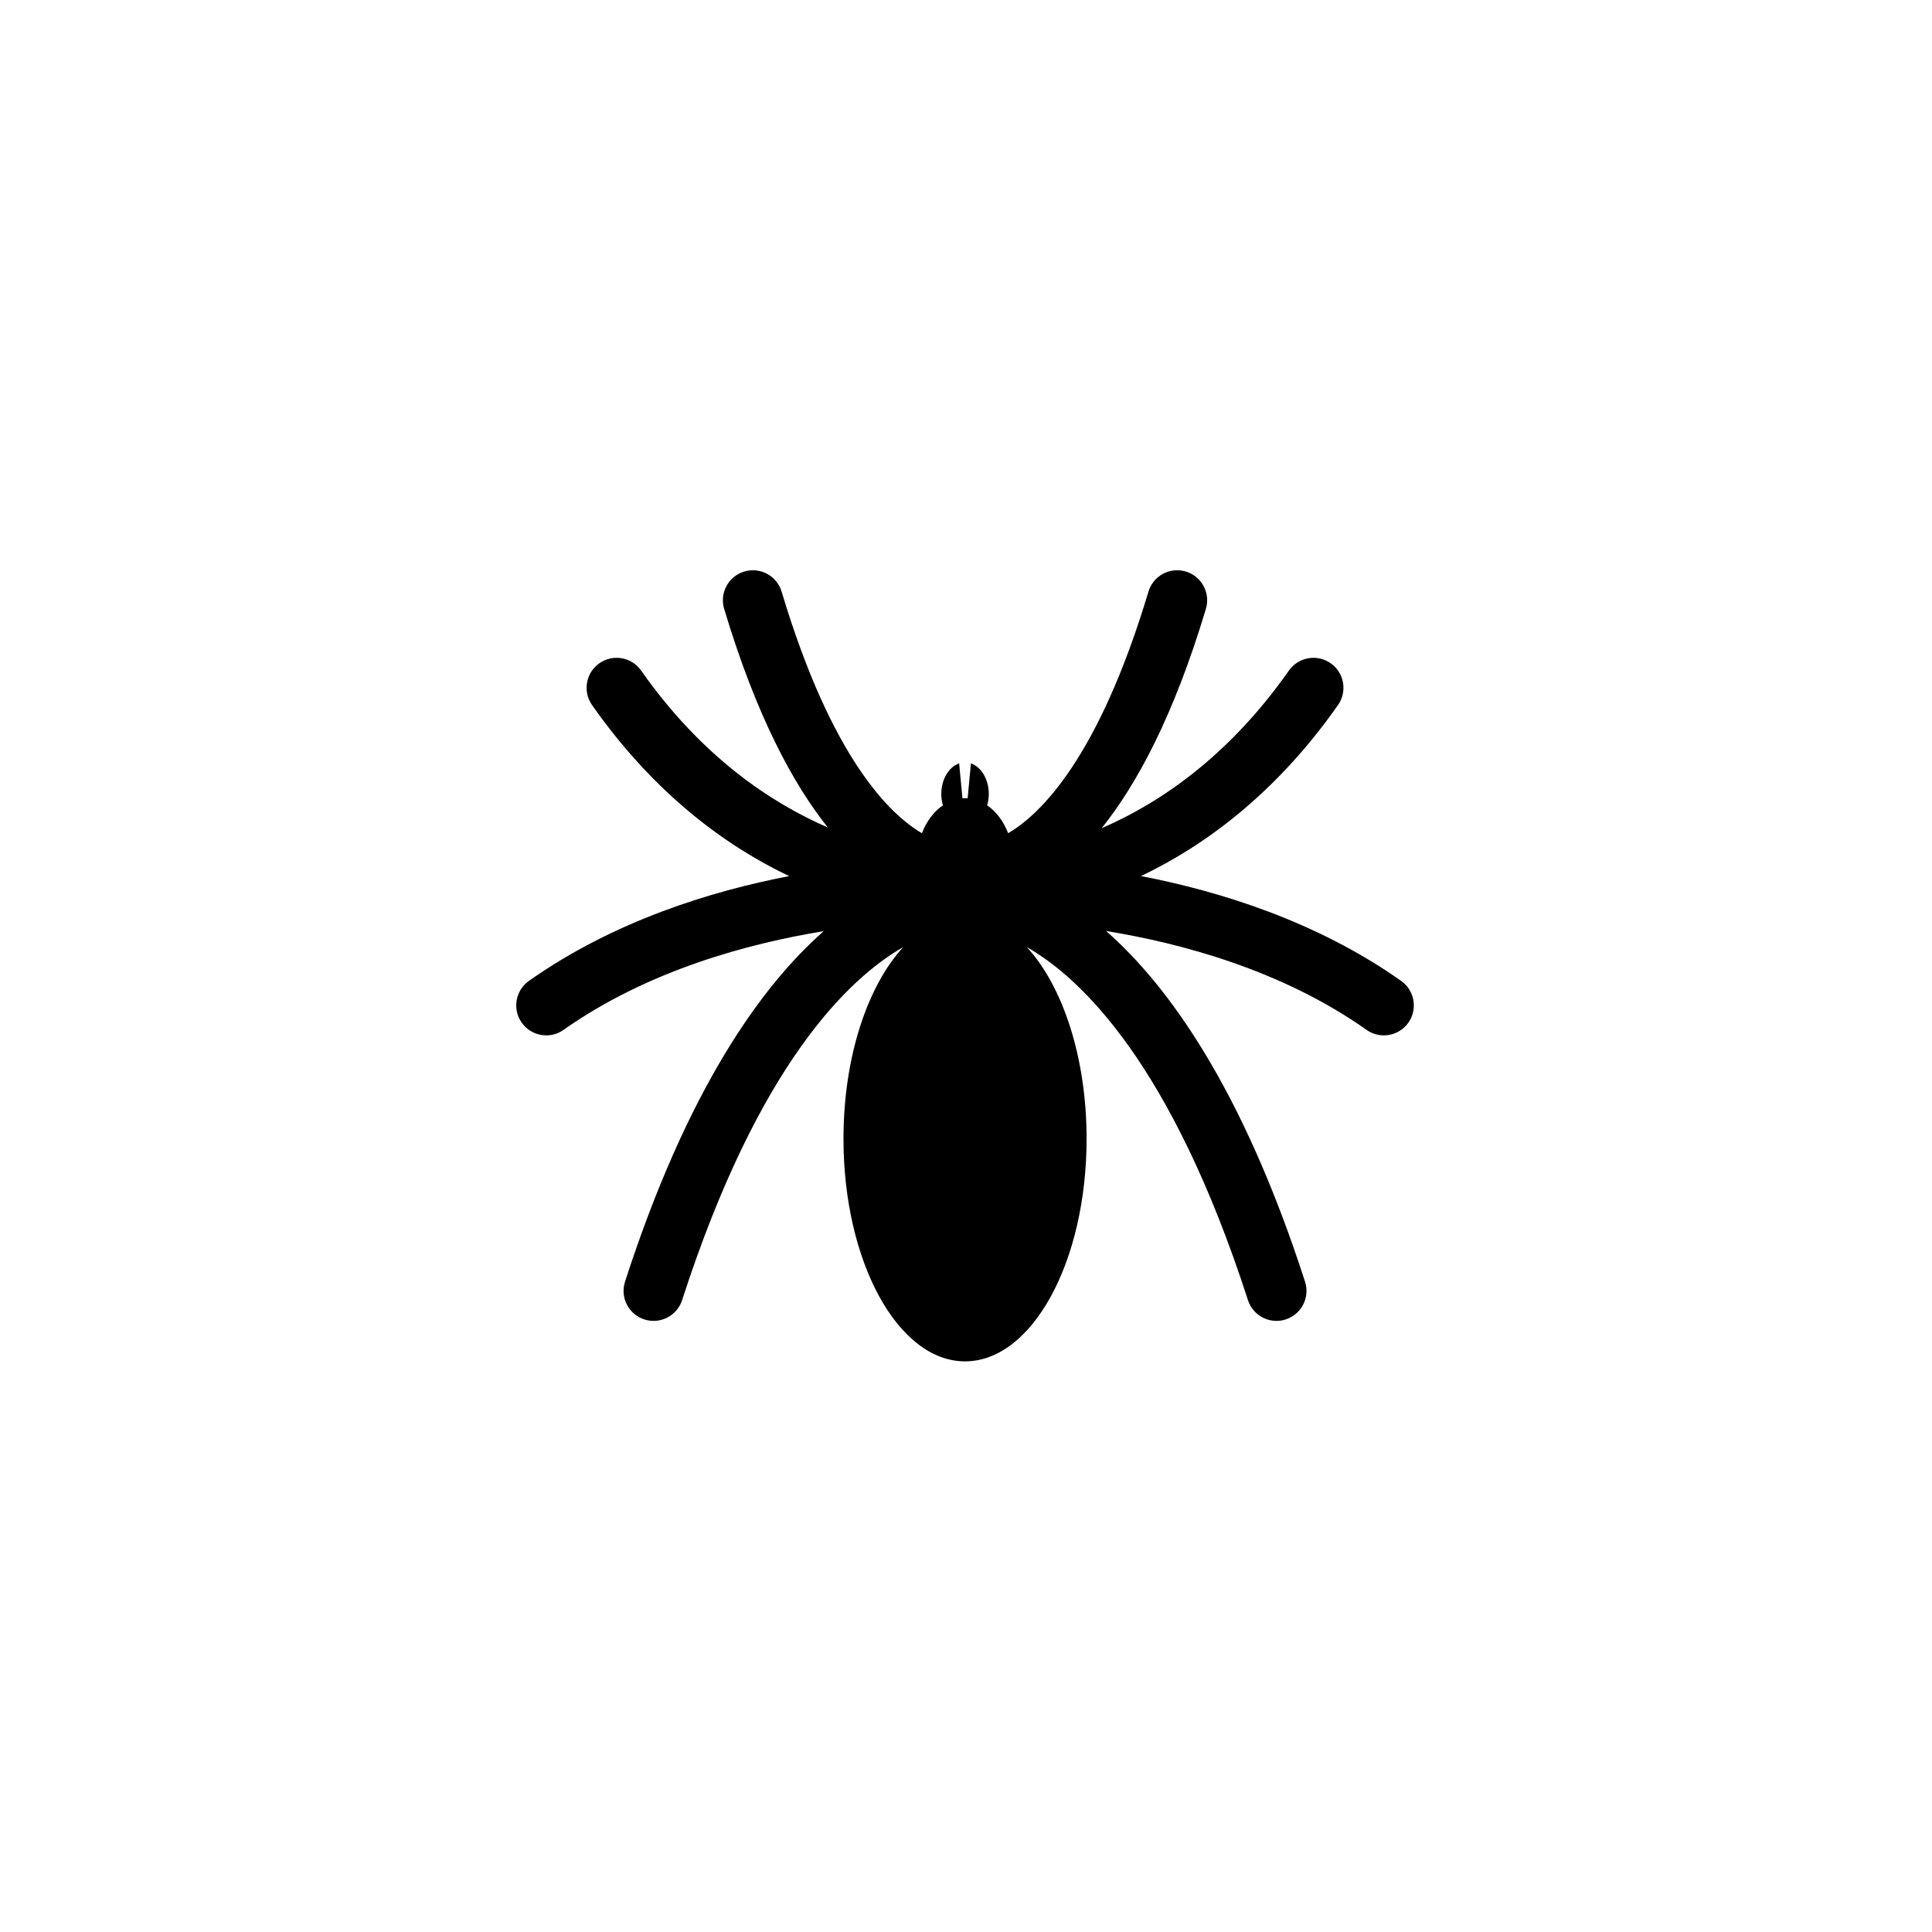 <svg xmlns="http://www.w3.org/2000/svg" width="500" height="500" viewBox="0 0 500 500"><g transform="translate(133.598,147.583)translate(116.151,102.372)rotate(0)translate(-116.151,-102.372) scale(2.323,2.323)" opacity="1"><defs class="defs"/><path transform="translate(-0.138,-10.352)" d="M98.723,56.099c-9.464,-6.684 -20.349,-10.016 -28.985,-11.677c6.947,-3.31 14.937,-9.059 21.952,-19.054c1.06,-1.511 0.696,-3.595 -0.815,-4.654c-1.511,-1.061 -3.595,-0.695 -4.654,0.814c-6.786,9.666 -14.502,14.812 -20.861,17.559c3.864,-4.817 8.01,-12.418 11.612,-24.434c0.531,-1.768 -0.473,-3.63 -2.24,-4.16c-1.77,-0.529 -3.631,0.473 -4.159,2.241c-5.574,18.591 -12.067,24.827 -15.63,26.913c-0.519,-1.334 -1.339,-2.421 -2.34,-3.106c0.112,-0.393 0.183,-0.815 0.183,-1.261c0,-1.648 -0.848,-3.021 -1.99,-3.412l-0.368,3.895c-0.096,-0.007 -0.191,-0.02 -0.288,-0.02c-0.097,0 -0.192,0.012 -0.29,0.02l-0.368,-3.895c-1.142,0.392 -1.989,1.764 -1.989,3.412c0,0.446 0.069,0.869 0.181,1.261c-1.001,0.685 -1.822,1.772 -2.34,3.106c-3.563,-2.085 -10.055,-8.32 -15.629,-26.913c-0.531,-1.769 -2.398,-2.77 -4.161,-2.241c-1.768,0.53 -2.771,2.393 -2.241,4.16c3.583,11.952 7.705,19.537 11.552,24.358c-6.366,-2.762 -14.074,-7.9 -20.802,-17.482c-1.061,-1.511 -3.146,-1.875 -4.654,-0.814c-1.511,1.059 -1.875,3.144 -0.814,4.654c7.019,9.998 15.01,15.749 21.959,19.057c-8.635,1.658 -19.521,4.985 -28.991,11.674c-1.508,1.062 -1.867,3.148 -0.802,4.656c0.652,0.921 1.684,1.414 2.732,1.414c0.666,0 1.339,-0.199 1.924,-0.612c9.428,-6.659 20.71,-9.651 28.984,-10.996c-6.912,6.079 -15.17,17.521 -22.132,39.046c-0.568,1.756 0.395,3.641 2.151,4.208c0.342,0.109 0.688,0.162 1.029,0.162c1.411,0 2.721,-0.899 3.179,-2.314c8.513,-26.319 18.572,-35.869 24.643,-39.334c-3.988,4.315 -6.665,12.262 -6.665,21.359c0,13.695 6.063,24.798 13.542,24.798c7.479,0 13.542,-11.103 13.542,-24.798c0,-9.099 -2.678,-17.046 -6.667,-21.36c6.072,3.466 16.131,13.016 24.645,39.335c0.456,1.415 1.77,2.314 3.178,2.314c0.342,0 0.688,-0.053 1.028,-0.162c1.758,-0.568 2.72,-2.452 2.153,-4.208c-6.969,-21.548 -15.246,-32.993 -22.167,-39.067c8.266,1.34 19.554,4.33 29.021,11.016c0.587,0.413 1.258,0.613 1.925,0.613c1.049,0 2.082,-0.492 2.732,-1.414c1.061,-1.507 0.701,-3.593 -0.805,-4.657z" fill="#000000" class="fill c1"/></g></svg>